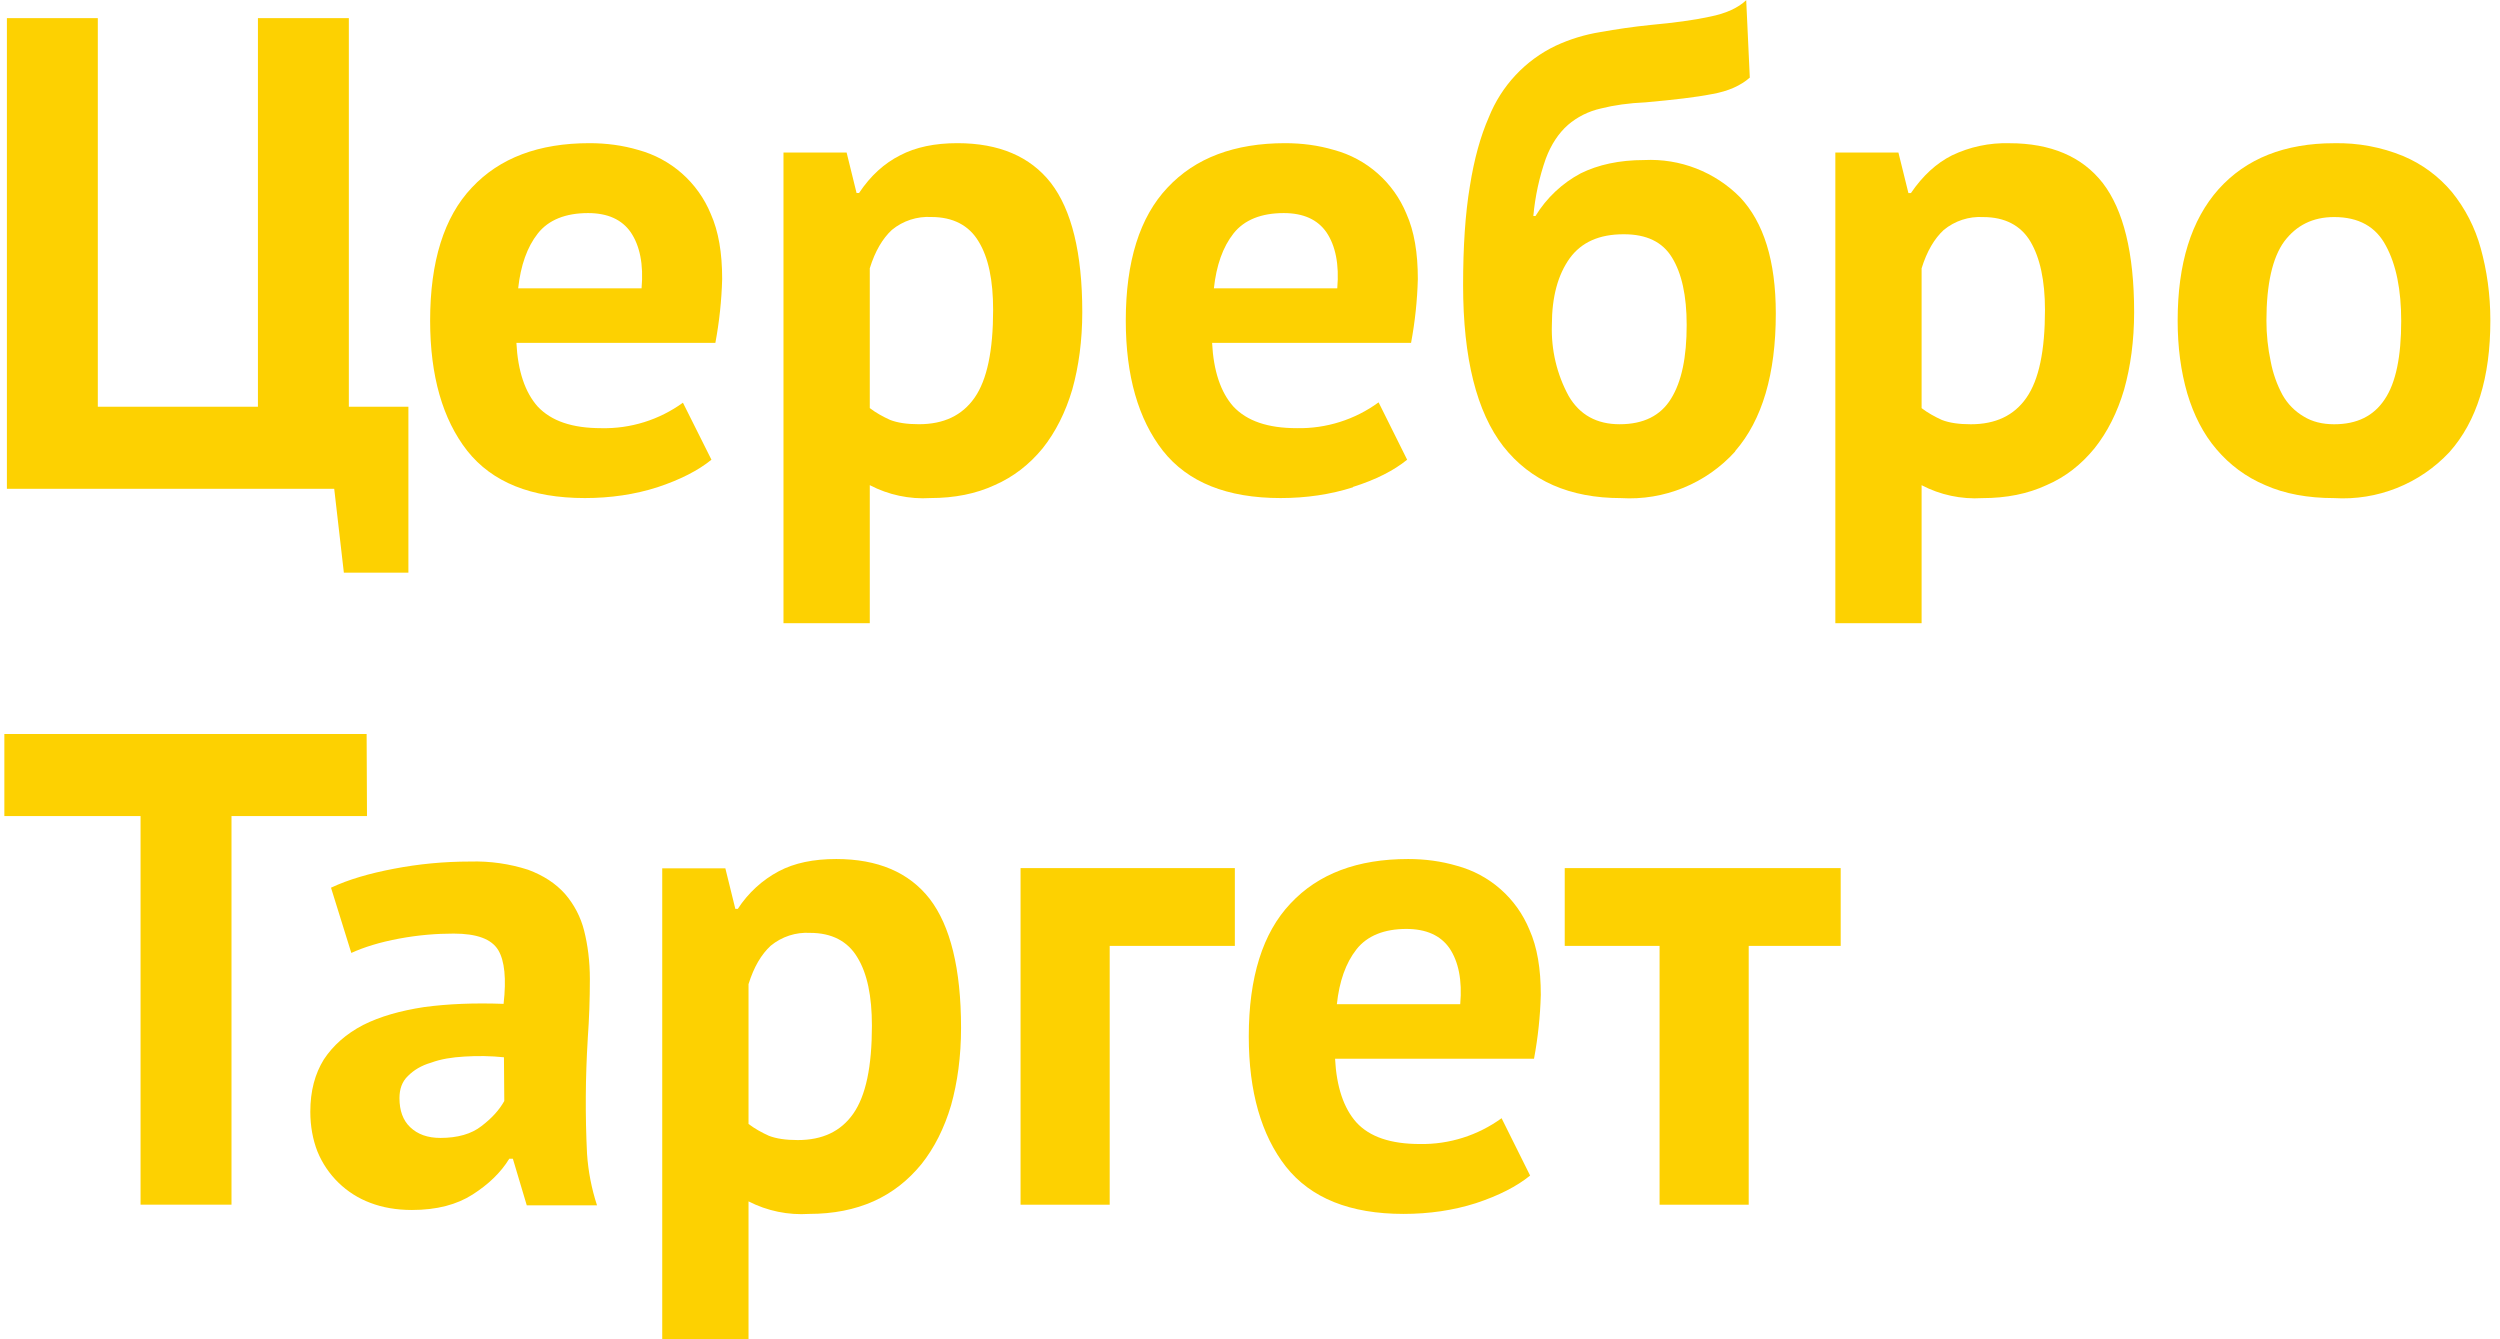 <?xml version="1.0" encoding="UTF-8"?> <svg xmlns="http://www.w3.org/2000/svg" width="112" height="60" viewBox="0 0 112 60" fill="none"><path d="M15.405 25.657H18.296V18.221H15.628V0.812H11.555V18.221H4.382V0.812H0.309V21.899H14.973L15.405 25.657Z" fill="#FDD101"></path><path d="M26.345 9.546C27.224 9.546 27.863 9.835 28.262 10.413C28.662 11.007 28.838 11.842 28.742 12.918H23.214C23.326 11.89 23.614 11.071 24.093 10.461C24.573 9.851 25.339 9.546 26.345 9.546ZM30.595 18.041C29.532 18.812 28.247 19.213 26.937 19.182C25.627 19.182 24.7 18.86 24.093 18.218C23.518 17.576 23.198 16.612 23.135 15.359H32.049C32.225 14.416 32.327 13.46 32.353 12.501C32.353 11.328 32.192 10.365 31.84 9.578C31.554 8.884 31.112 8.265 30.55 7.769C29.988 7.274 29.32 6.915 28.599 6.719C27.896 6.51 27.16 6.414 26.41 6.414C24.142 6.414 22.384 7.072 21.138 8.405C19.892 9.722 19.27 11.714 19.27 14.364C19.27 16.837 19.828 18.78 20.93 20.193C22.049 21.607 23.806 22.313 26.202 22.313C27.352 22.313 28.438 22.153 29.445 21.831C30.467 21.494 31.282 21.077 31.873 20.595L30.595 18.041Z" fill="#FDD101"></path><path d="M41.169 19.005C40.627 19.005 40.211 18.941 39.876 18.812C39.557 18.668 39.237 18.491 38.966 18.282V12.019C39.205 11.248 39.54 10.686 39.956 10.3C40.453 9.89 41.087 9.684 41.729 9.722C42.687 9.722 43.407 10.092 43.838 10.814C44.285 11.537 44.492 12.565 44.492 13.882C44.492 15.713 44.221 17.014 43.662 17.817C43.102 18.619 42.272 19.005 41.169 19.005ZM48.039 17.447C48.326 16.419 48.486 15.263 48.486 13.978C48.486 11.328 48.007 9.401 47.081 8.197C46.154 7.008 44.748 6.414 42.895 6.414C41.872 6.414 41.026 6.591 40.323 6.96C39.62 7.313 38.997 7.875 38.486 8.646H38.374L37.928 6.832H35.1V27.918H38.966V21.735C39.802 22.172 40.74 22.372 41.681 22.313C42.767 22.313 43.726 22.12 44.557 21.735C45.403 21.366 46.122 20.804 46.713 20.081C47.288 19.358 47.735 18.475 48.039 17.447Z" fill="#FDD101"></path><path d="M57.512 9.546C58.391 9.546 59.03 9.835 59.429 10.413C59.828 11.007 60.004 11.842 59.909 12.918H54.382C54.494 11.89 54.78 11.071 55.26 10.461C55.739 9.851 56.506 9.546 57.512 9.546ZM60.611 21.815C61.634 21.494 62.448 21.077 63.04 20.595L61.761 18.025C60.7 18.801 59.415 19.207 58.103 19.182C56.793 19.182 55.867 18.86 55.26 18.218C54.684 17.576 54.365 16.612 54.302 15.359H63.216C63.392 14.416 63.494 13.46 63.519 12.501C63.519 11.328 63.359 10.365 63.008 9.578C62.722 8.883 62.28 8.264 61.718 7.768C61.155 7.272 60.488 6.913 59.765 6.719C59.062 6.51 58.327 6.414 57.576 6.414C55.308 6.414 53.55 7.072 52.305 8.405C51.059 9.722 50.435 11.714 50.435 14.364C50.435 16.837 50.995 18.78 52.097 20.193C53.215 21.607 54.972 22.313 57.369 22.313C58.518 22.313 59.605 22.153 60.611 21.831V21.815Z" fill="#FDD101"></path><path d="M72.751 10.495C73.758 10.495 74.476 10.832 74.907 11.539C75.34 12.245 75.563 13.241 75.563 14.558C75.563 16.003 75.34 17.095 74.86 17.866C74.396 18.621 73.63 19.006 72.559 19.006C71.537 19.006 70.77 18.589 70.275 17.738C69.745 16.765 69.487 15.666 69.524 14.558C69.524 13.289 69.796 12.31 70.323 11.571C70.85 10.848 71.649 10.495 72.735 10.495H72.751ZM77.735 20.211C78.949 18.814 79.556 16.758 79.556 14.044C79.556 11.683 79.013 9.965 77.958 8.841C77.399 8.275 76.727 7.835 75.987 7.547C75.246 7.259 74.455 7.131 73.662 7.17C72.544 7.17 71.601 7.379 70.818 7.765C69.984 8.208 69.284 8.868 68.79 9.676H68.694C68.773 8.799 68.96 7.936 69.252 7.106C69.493 6.464 69.828 5.966 70.243 5.597C70.658 5.243 71.154 4.986 71.729 4.858C72.303 4.713 72.975 4.617 73.725 4.585C74.972 4.472 75.962 4.36 76.697 4.215C77.432 4.087 77.991 3.83 78.391 3.477L78.23 0.008C77.879 0.345 77.336 0.602 76.601 0.747C75.866 0.907 75.003 1.02 73.965 1.116C73.166 1.196 72.416 1.309 71.697 1.437C70.994 1.55 70.323 1.758 69.7 2.047C68.332 2.699 67.26 3.846 66.697 5.259C66.33 6.094 66.042 7.122 65.85 8.343C65.643 9.579 65.547 11.057 65.547 12.775C65.547 16.052 66.154 18.46 67.352 20.002C68.566 21.544 70.323 22.315 72.624 22.315C73.576 22.373 74.531 22.215 75.415 21.854C76.3 21.493 77.093 20.937 77.735 20.227V20.211Z" fill="#FDD101"></path><path d="M88.293 19.007C87.749 19.007 87.334 18.943 86.999 18.815C86.679 18.67 86.359 18.493 86.088 18.285V12.021C86.327 11.25 86.663 10.688 87.079 10.303C87.576 9.893 88.209 9.686 88.851 9.725C89.809 9.725 90.529 10.094 90.96 10.817C91.391 11.539 91.615 12.567 91.615 13.884C91.615 15.715 91.344 17.016 90.784 17.819C90.226 18.622 89.394 19.007 88.293 19.007ZM87.446 6.962C86.743 7.316 86.136 7.878 85.609 8.649H85.497L85.049 6.834H82.223V27.92H86.088V21.737C86.924 22.174 87.863 22.373 88.804 22.316C89.89 22.316 90.849 22.123 91.679 21.737C92.541 21.368 93.244 20.806 93.835 20.083C94.411 19.361 94.858 18.477 95.161 17.45C95.449 16.422 95.609 15.265 95.609 13.981C95.609 11.331 95.13 9.404 94.203 8.199C93.277 7.011 91.871 6.416 90.017 6.416C89.13 6.39 88.248 6.578 87.446 6.962Z" fill="#FDD101"></path><path d="M104.571 19.007C104.044 19.007 103.581 18.894 103.197 18.653C102.804 18.421 102.479 18.089 102.255 17.69C102.003 17.222 101.826 16.718 101.728 16.196C101.6 15.594 101.536 14.981 101.536 14.366C101.536 12.727 101.807 11.539 102.335 10.816C102.878 10.094 103.612 9.724 104.571 9.724C105.674 9.724 106.44 10.158 106.888 11.009C107.35 11.86 107.574 12.984 107.574 14.382C107.574 15.972 107.335 17.144 106.839 17.883C106.344 18.637 105.594 19.007 104.571 19.007ZM109.843 8.6C109.255 7.9 108.511 7.349 107.67 6.994C106.688 6.589 105.632 6.393 104.571 6.416C102.351 6.416 100.626 7.106 99.396 8.472C98.166 9.853 97.559 11.812 97.559 14.366C97.559 15.554 97.702 16.63 97.99 17.626C98.277 18.589 98.708 19.44 99.3 20.131C99.891 20.822 100.61 21.367 101.488 21.737C102.351 22.122 103.389 22.315 104.571 22.315C105.528 22.373 106.487 22.219 107.378 21.864C108.269 21.509 109.073 20.961 109.731 20.259C110.961 18.878 111.568 16.919 111.568 14.366C111.568 13.177 111.408 12.101 111.136 11.121C110.884 10.2 110.444 9.341 109.843 8.6Z" fill="#FDD101"></path><path d="M16.425 32.883H0.195V36.56H6.297V53.969H10.371V36.56H16.441L16.425 32.883Z" fill="#FDD101"></path><path d="M22.592 49.325C22.369 49.726 22.034 50.096 21.57 50.449C21.123 50.802 20.499 50.979 19.733 50.979C19.158 50.979 18.711 50.819 18.375 50.497C18.055 50.192 17.896 49.758 17.896 49.196C17.896 48.795 18.008 48.458 18.279 48.201C18.535 47.944 18.87 47.735 19.318 47.606C19.749 47.446 20.244 47.366 20.82 47.333C21.405 47.296 21.992 47.306 22.577 47.366L22.592 49.325ZM26.331 46.53C26.395 45.647 26.426 44.764 26.426 43.864C26.426 43.062 26.331 42.339 26.17 41.697C26.017 41.085 25.721 40.518 25.308 40.042C24.893 39.577 24.349 39.223 23.663 38.966C22.827 38.697 21.952 38.572 21.075 38.597C19.877 38.597 18.743 38.709 17.656 38.918C16.555 39.127 15.611 39.4 14.829 39.769L15.739 42.692C16.299 42.435 17.017 42.21 17.88 42.05C18.743 41.889 19.557 41.825 20.324 41.825C21.363 41.825 22.017 42.066 22.321 42.564C22.608 43.045 22.688 43.849 22.561 44.973C21.251 44.925 20.068 44.973 18.999 45.117C17.944 45.278 17.033 45.535 16.267 45.92C15.5 46.322 14.924 46.836 14.509 47.462C14.11 48.104 13.902 48.875 13.902 49.807C13.902 50.449 14.014 51.059 14.222 51.589C14.438 52.115 14.759 52.591 15.166 52.986C15.572 53.381 16.056 53.688 16.586 53.886C17.129 54.095 17.752 54.207 18.455 54.207C19.573 54.207 20.468 53.966 21.171 53.516C21.874 53.067 22.433 52.537 22.816 51.91H22.976L23.599 53.998H26.746C26.502 53.249 26.351 52.472 26.299 51.686C26.215 49.973 26.226 48.258 26.331 46.547V46.53Z" fill="#FDD101"></path><path d="M35.739 51.075C35.196 51.075 34.78 51.011 34.445 50.883C34.125 50.738 33.806 50.561 33.534 50.353V44.089C33.773 43.318 34.109 42.756 34.525 42.371C35.022 41.961 35.655 41.754 36.297 41.793C37.256 41.793 37.975 42.162 38.406 42.885C38.854 43.608 39.062 44.635 39.062 45.952C39.062 47.783 38.79 49.084 38.23 49.887C37.671 50.69 36.841 51.075 35.739 51.075ZM34.892 39.03C34.147 39.426 33.515 40.007 33.054 40.717H32.943L32.496 38.902H29.668V59.988H33.534V53.822C34.372 54.251 35.311 54.445 36.25 54.383C37.336 54.383 38.294 54.191 39.125 53.822C39.988 53.436 40.691 52.874 41.282 52.151C41.856 51.428 42.304 50.545 42.608 49.517C42.895 48.49 43.055 47.333 43.055 46.048C43.055 43.399 42.575 41.471 41.649 40.267C40.722 39.078 39.317 38.484 37.464 38.484C36.442 38.484 35.594 38.661 34.892 39.03Z" fill="#FDD101"></path><path d="M45.721 53.971H49.714V42.376H55.321V38.891H45.721V53.971Z" fill="#FDD101"></path><path d="M59.891 44.989C60.002 43.961 60.29 43.142 60.77 42.531C61.249 41.921 62.015 41.616 63.006 41.616C63.885 41.616 64.539 41.905 64.939 42.483C65.338 43.077 65.514 43.913 65.418 44.989H59.891ZM65.274 38.789C64.571 38.581 63.836 38.484 63.086 38.484C60.817 38.484 59.06 39.143 57.815 40.476C56.569 41.793 55.945 43.784 55.945 46.434C55.945 48.907 56.505 50.85 57.607 52.264C58.725 53.677 60.482 54.383 62.878 54.383C64.028 54.383 65.115 54.223 66.121 53.902C67.144 53.565 67.958 53.147 68.549 52.665L67.271 50.096C66.207 50.868 64.925 51.274 63.613 51.252C62.303 51.252 61.361 50.931 60.77 50.288C60.194 49.646 59.875 48.682 59.811 47.43H68.724C68.9 46.486 69.002 45.531 69.028 44.571C69.028 43.399 68.869 42.435 68.517 41.648C68.231 40.953 67.79 40.334 67.228 39.839C66.665 39.343 65.996 38.984 65.274 38.789Z" fill="#FDD101"></path><path d="M70.1 42.376H74.349V53.971H78.342V42.376H82.463V38.891H70.1V42.376Z" fill="#FDD101"></path></svg> 